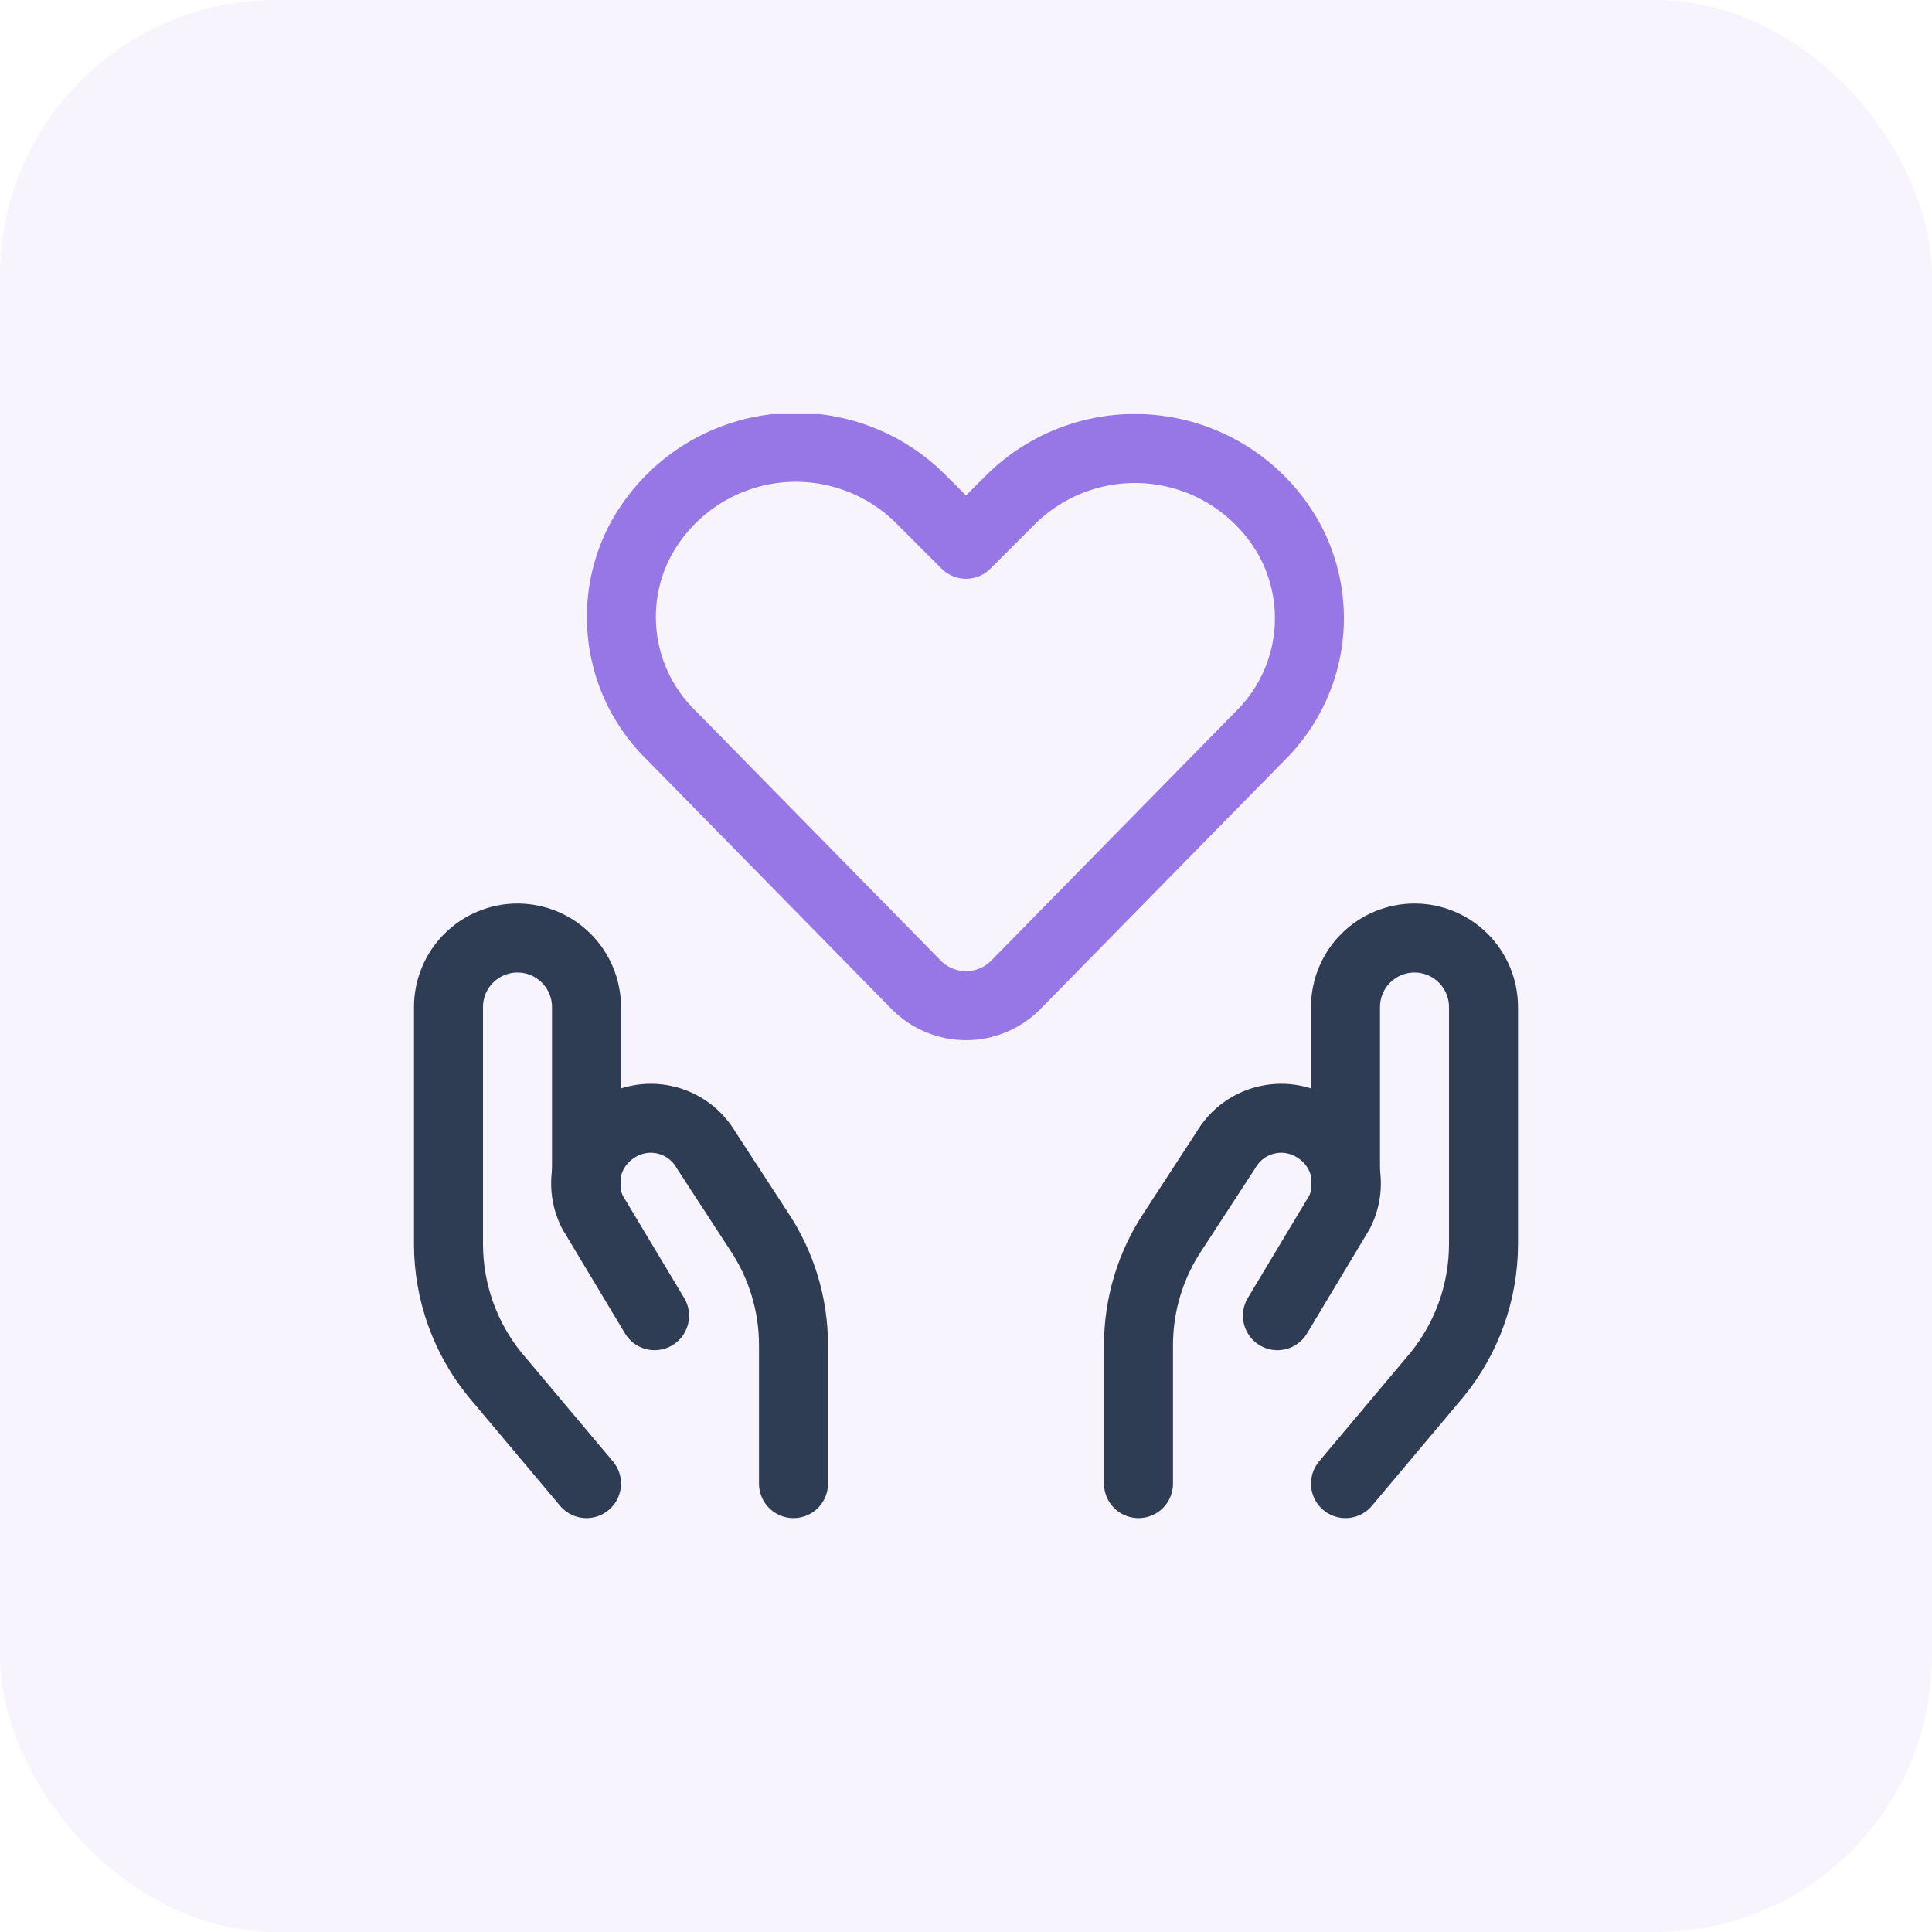 <?xml version="1.0" encoding="UTF-8"?>
<svg xmlns="http://www.w3.org/2000/svg" width="56" height="56" viewBox="0 0 56 56" fill="none">
  <rect width="56" height="56" rx="8" fill="#9776E5" fill-opacity="0.08"></rect>
  <g clip-path="url(#clip0_160_77)">
    <path d="M29.427 28.563C29.047 28.939 28.534 29.15 28 29.15C27.466 29.15 26.953 28.939 26.573 28.563L19.48 21.336C18.739 20.624 18.247 19.692 18.077 18.679C17.906 17.666 18.066 16.625 18.533 15.709C18.905 15 19.437 14.388 20.088 13.922C20.739 13.456 21.49 13.149 22.281 13.026C23.072 12.903 23.88 12.967 24.642 13.213C25.404 13.459 26.097 13.88 26.667 14.443L28 15.776L29.333 14.443C29.903 13.891 30.593 13.479 31.349 13.239C32.105 12.999 32.906 12.939 33.689 13.062C34.472 13.184 35.217 13.487 35.863 13.947C36.509 14.406 37.04 15.01 37.413 15.709V15.709C37.887 16.619 38.056 17.657 37.895 18.67C37.734 19.683 37.252 20.618 36.52 21.336L29.427 28.563Z" stroke="#9776E5" stroke-width="2" stroke-linecap="round" stroke-linejoin="round"></path>
    <path d="M17 43.003L14.333 39.83C13.476 38.769 13.006 37.447 13 36.083V29.189C13 28.659 13.211 28.15 13.586 27.775C13.961 27.4 14.47 27.189 15 27.189V27.189C15.53 27.189 16.039 27.4 16.414 27.775C16.789 28.15 17 28.659 17 29.189V34.336" stroke="#2E3C54" stroke-width="2" stroke-linecap="round" stroke-linejoin="round"></path>
    <path d="M23 43.003V39.003C23.003 37.815 22.65 36.654 21.987 35.669L20.467 33.336C20.338 33.114 20.164 32.921 19.957 32.77C19.749 32.619 19.513 32.512 19.262 32.457C19.012 32.402 18.752 32.399 18.5 32.45C18.249 32.5 18.01 32.602 17.8 32.749V32.749C17.423 33.003 17.151 33.385 17.036 33.825C16.921 34.264 16.97 34.73 17.173 35.136L18.973 38.136" stroke="#2E3C54" stroke-width="2" stroke-linecap="round" stroke-linejoin="round"></path>
    <path d="M39 43.003L41.667 39.83C42.524 38.769 42.994 37.447 43 36.083V29.189C43 28.659 42.789 28.15 42.414 27.775C42.039 27.4 41.53 27.189 41 27.189C40.47 27.189 39.961 27.4 39.586 27.775C39.211 28.15 39 28.659 39 29.189V34.336" stroke="#2E3C54" stroke-width="2" stroke-linecap="round" stroke-linejoin="round"></path>
    <path d="M33 43.003V39.003C32.997 37.815 33.35 36.654 34.013 35.669L35.533 33.336C35.662 33.114 35.836 32.921 36.043 32.77C36.251 32.619 36.487 32.512 36.738 32.457C36.989 32.402 37.248 32.399 37.5 32.45C37.751 32.5 37.99 32.602 38.2 32.749V32.749C38.577 33.003 38.849 33.385 38.964 33.825C39.079 34.264 39.031 34.73 38.827 35.136L37.027 38.136" stroke="#2E3C54" stroke-width="2" stroke-linecap="round" stroke-linejoin="round"></path>
  </g>
  <defs>
    <clipPath id="clip0_160_77">
      <rect width="32" height="32" fill="white" transform="translate(12 12.003)"></rect>
    </clipPath>
  </defs>
</svg>

